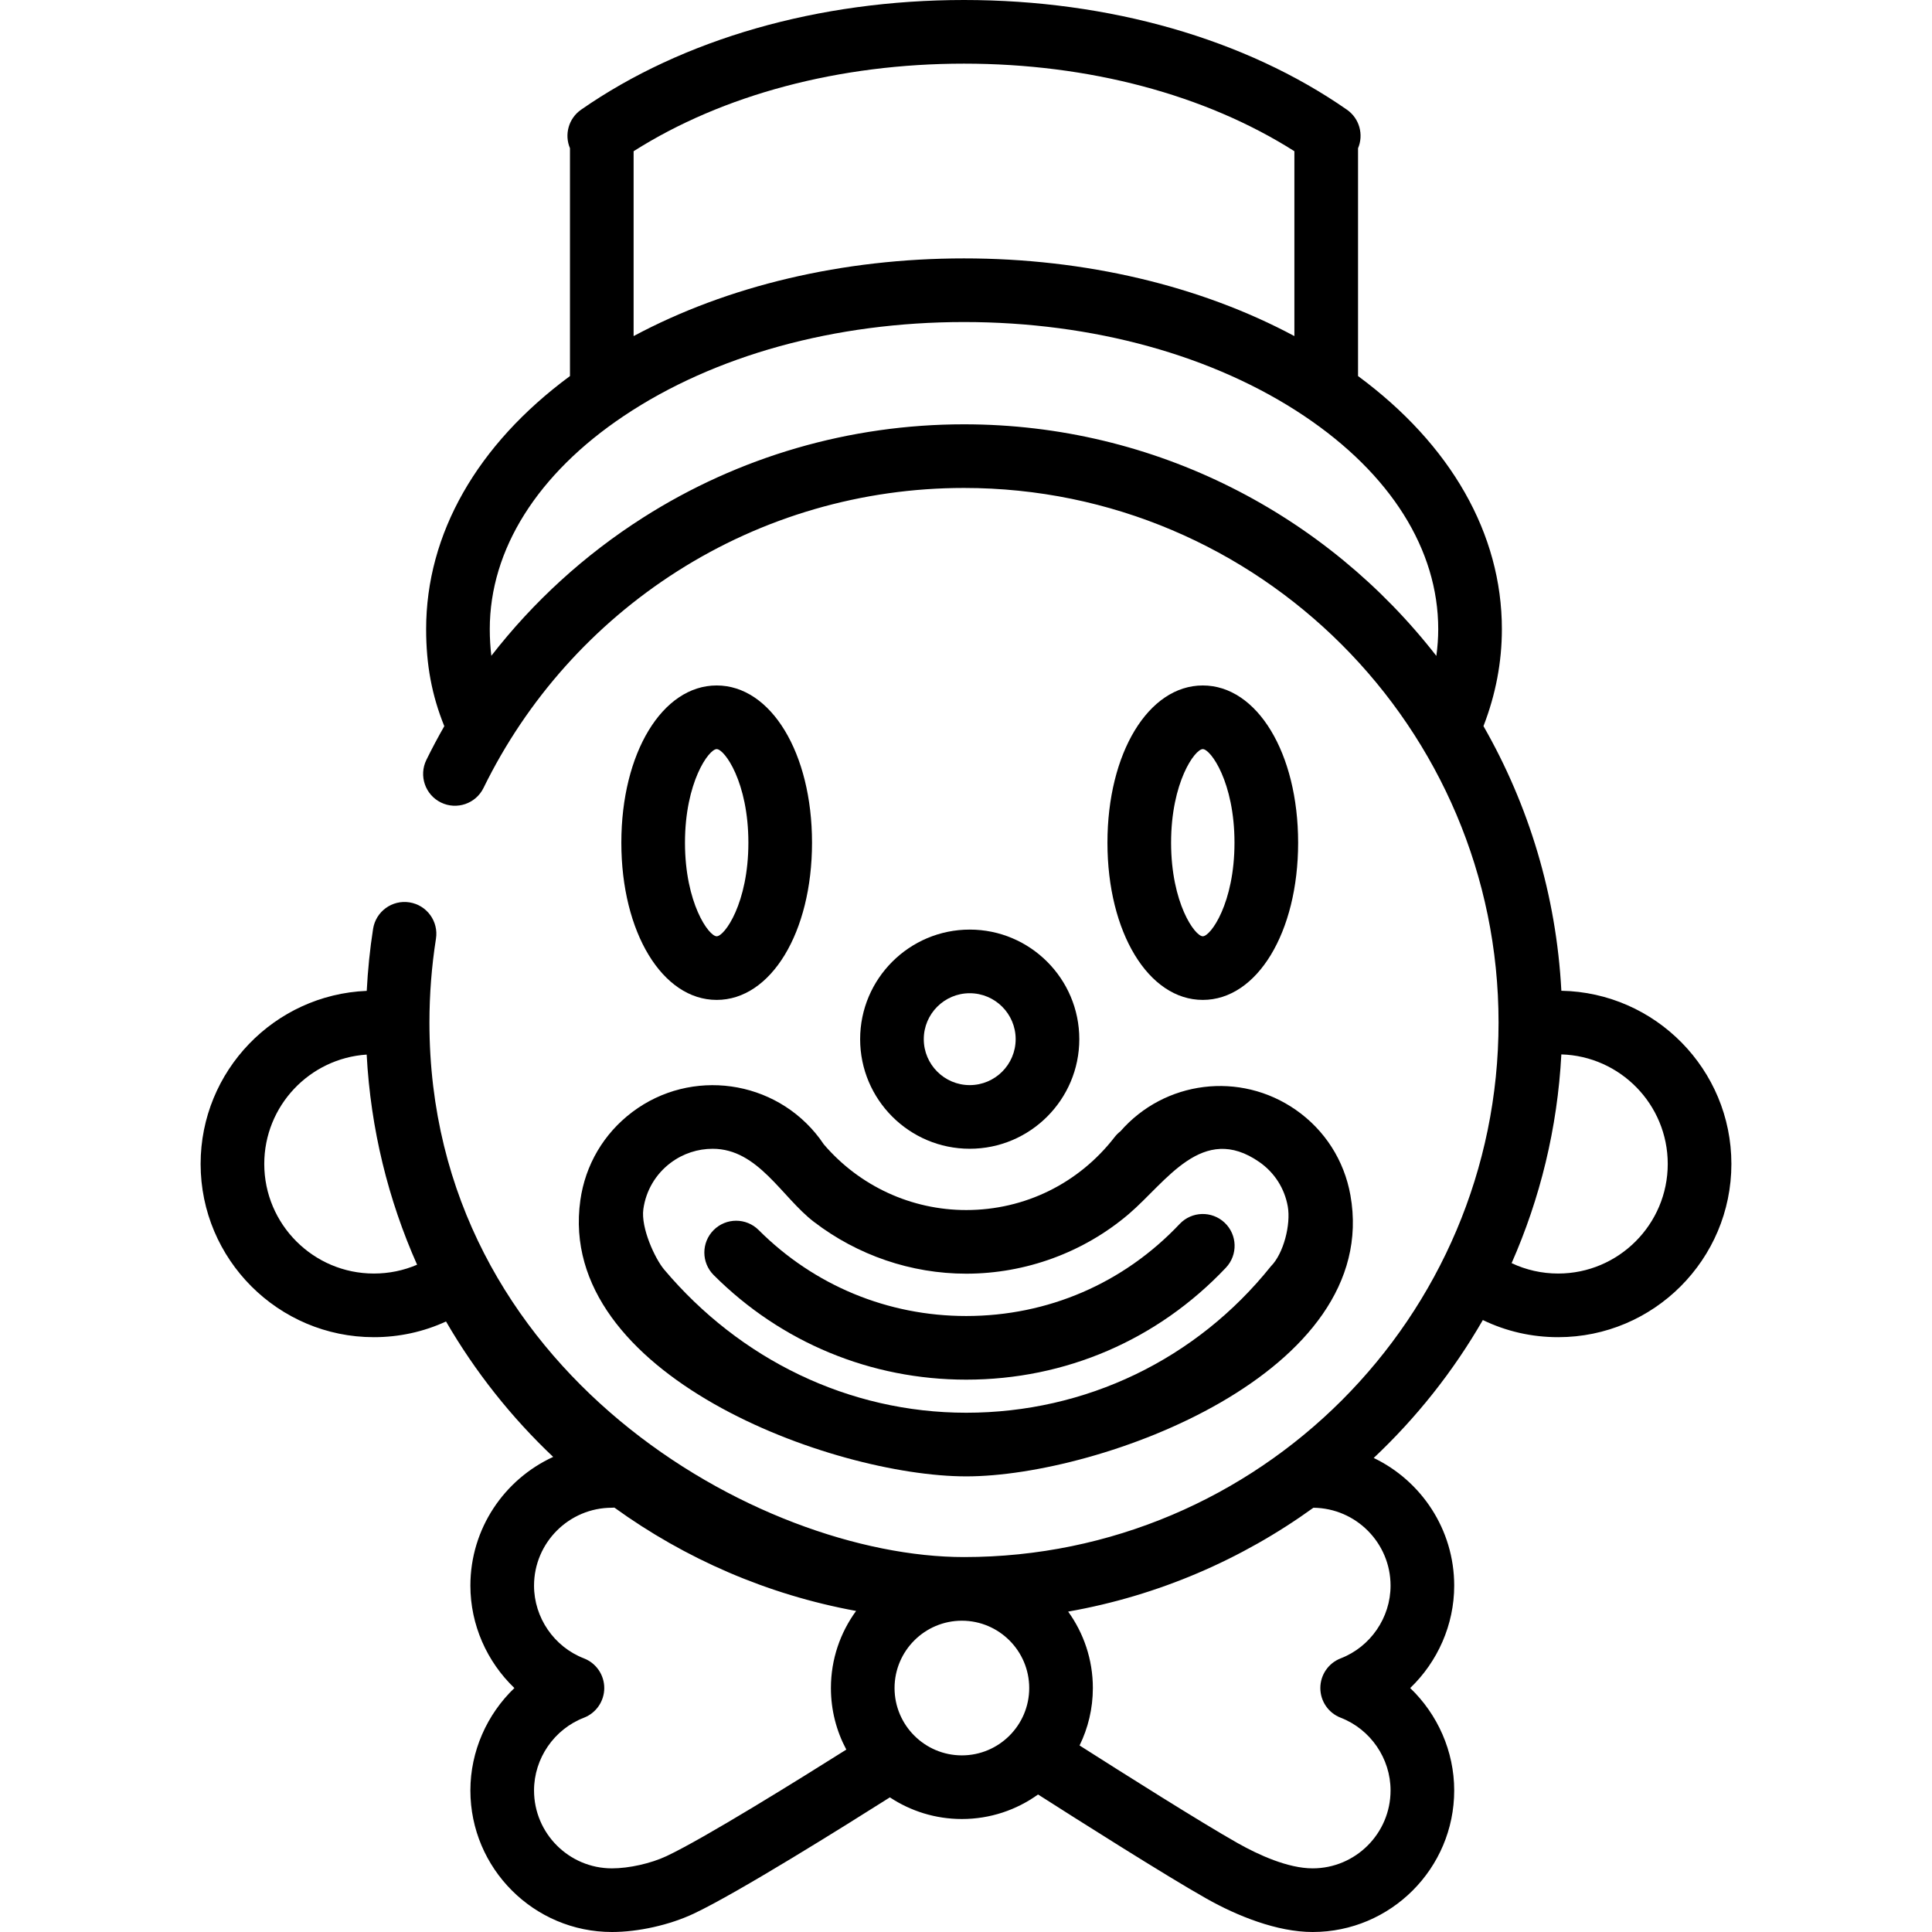 <?xml version="1.0" encoding="iso-8859-1"?>
<!-- Uploaded to: SVG Repo, www.svgrepo.com, Generator: SVG Repo Mixer Tools -->
<svg fill="#000000" height="800px" width="800px" version="1.1" id="Layer_1" xmlns="http://www.w3.org/2000/svg" xmlns:xlink="http://www.w3.org/1999/xlink" 
	 viewBox="0 0 512 512" xml:space="preserve">
<g>
	<g>
		<path d="M324.54,324.024c-3.387-3.197-8.723-3.046-11.922,0.342c-14.853,15.729-34.941,24.391-56.565,24.391
			c-20.777,0-40.31-8.09-55-22.782c-3.294-3.292-8.633-3.292-11.926,0c-3.293,3.294-3.293,8.633,0,11.926
			c17.877,17.878,41.646,27.722,66.927,27.722c26.311,0,50.755-10.54,68.827-29.678C328.079,332.56,327.927,327.222,324.54,324.024z
			"/>
	</g>
</g>
<g>
	<g>
		<path d="M357.874,316.741c-1.647-9.225-6.788-17.259-14.475-22.617c0,0,0,0,0-0.001c-14.791-10.307-34.776-7.726-46.466,5.677
			c-0.577,0.441-1.099,0.958-1.549,1.542c-9.502,12.286-23.837,19.332-39.329,19.332c-14.527,0-28.249-6.334-37.727-17.394
			c-0.39-0.586-0.766-1.118-1.142-1.617c-11.77-15.602-34.036-18.716-49.639-6.949c-7.557,5.704-12.442,14.007-13.754,23.383
			c-6.482,46.32,66.839,73.146,102.263,73.156C291.673,391.265,366.28,363.854,357.874,316.741z M336.805,335.574
			c-19.761,24.69-49.091,38.814-80.75,38.814c-31.118,0-59.945-14.113-80.038-37.935c-2.479-2.939-6.203-11.089-5.524-16.004
			c0.001-0.01,0.003-0.02,0.004-0.03c0.692-4.908,3.25-9.253,7.206-12.239c3.344-2.522,7.27-3.74,11.167-3.74
			c12.05,0,18.294,12.832,26.824,19.363c11.571,8.858,25.763,13.736,40.36,13.736c15.722,0,31.126-5.612,43.095-15.82
			c9.953-8.488,19.503-24.284,34.604-13.761c3.993,2.784,6.662,6.954,7.518,11.744C342.125,324.494,340.161,332.219,336.805,335.574
			z"/>
	</g>
</g>
<g>
	<g>
		<path d="M256.986,246.351c-16.012,0-29.04,13.028-29.04,29.04c0,16.013,13.028,29.041,29.04,29.041
			c16.013,0,29.041-13.028,29.041-29.041C286.027,259.379,272.999,246.351,256.986,246.351z M256.986,287.567
			c-6.714,0-12.175-5.463-12.175-12.176c0-6.714,5.461-12.175,12.175-12.175s12.176,5.461,12.176,12.175
			S263.699,287.567,256.986,287.567z"/>
	</g>
</g>
<g>
	<g>
		<path d="M189.928,181.654c-14.404,0-25.267,17.912-25.267,41.666c0,23.753,10.864,41.667,25.267,41.667
			c14.404,0,25.267-17.914,25.267-41.667S204.332,181.654,189.928,181.654z M189.928,248.123c-2.092,0-8.401-8.796-8.401-24.801
			s6.31-24.8,8.401-24.8c2.091,0,8.401,8.795,8.401,24.8C198.329,239.327,192.02,248.123,189.928,248.123z"/>
	</g>
</g>
<g>
	<g>
		<path d="M318.751,181.654c-14.404,0-25.267,17.912-25.267,41.666c0,23.753,10.863,41.667,25.267,41.667
			s25.267-17.914,25.267-41.667S333.155,181.654,318.751,181.654z M318.751,248.123c-2.092,0-8.401-8.796-8.401-24.801
			s6.309-24.8,8.401-24.8c2.091,0,8.401,8.795,8.401,24.8C327.152,239.327,320.843,248.123,318.751,248.123z"/>
	</g>
</g>
<g>
	<g>
		<path d="M413.775,262.563c-1.335-25.412-8.682-49.256-20.642-70.136c3.234-8.337,4.881-16.96,4.881-25.695
			c0-25.266-13.486-48.899-38.12-67.073V39.288c1.531-3.597,0.391-7.894-2.944-10.217C330.022,10.324,293.983,0,255.47,0
			c-38.512,0-74.55,10.324-101.476,29.069c-3.333,2.321-4.473,6.614-2.947,10.208V99.66c-24.634,18.175-38.118,41.807-38.118,67.073
			c0,9.432,1.499,17.513,4.815,25.709c-1.673,2.929-3.265,5.911-4.754,8.953c-2.046,4.184-0.314,9.234,3.869,11.281
			c4.184,2.045,9.234,0.315,11.281-3.869c11.488-23.481,29.238-43.332,51.333-57.406c22.685-14.45,48.965-22.088,75.996-22.088
			c78.113,0,141.663,63.551,141.663,141.663s-63.551,141.663-141.663,141.663c-54.273,0-141.663-49.073-141.663-141.663
			c0-7.44,0.581-14.909,1.728-22.201c0.724-4.601-2.42-8.917-7.021-9.64c-4.604-0.724-8.917,2.42-9.64,7.021
			c-0.851,5.414-1.396,10.917-1.685,16.436c-24.443,0.995-44.022,21.182-44.022,45.864c0,25.316,20.596,45.911,45.913,45.911
			c6.708,0,13.18-1.426,19.124-4.16c7.709,13.304,17.296,25.387,28.395,35.89c-12.931,5.928-21.94,18.986-21.94,34.118
			c0,10.384,4.393,20.166,11.662,27.133c-7.269,6.969-11.662,16.751-11.662,27.134c0,20.687,16.831,37.518,37.518,37.518
			c6.989,0,15.285-1.86,21.648-4.854c11.648-5.481,40.268-23.398,52.002-30.826c5.48,3.622,12.039,5.738,19.084,5.738
			c7.525,0,14.493-2.415,20.186-6.5c10.441,6.665,33.773,21.465,44.642,27.597c8.117,4.58,18.674,8.845,28.123,8.845
			c20.687,0,37.518-16.831,37.518-37.518c0-10.384-4.393-20.166-11.662-27.133c7.269-6.969,11.662-16.751,11.662-27.134
			c0-14.895-8.725-27.788-21.332-33.842c11.333-10.669,21.106-22.977,28.919-36.551c6.171,2.99,12.937,4.545,19.959,4.545
			c25.316,0,45.911-20.595,45.911-45.911C458.835,283.423,438.698,263.021,413.775,262.563z M167.913,40.075
			c23.635-14.994,54.49-23.209,87.557-23.209s63.922,8.215,87.557,23.208v48.993c-24.891-13.333-55.433-20.591-87.557-20.591
			s-62.665,7.258-87.557,20.591V40.075z M380.647,173.819c-29.029-37.318-74.344-61.372-125.177-61.372
			c-30.247,0-59.659,8.55-85.056,24.728c-15.485,9.863-29.062,22.265-40.204,36.614c-0.269-2.245-0.415-4.569-0.415-7.058
			c0-21.09,12.622-41.158,35.539-56.508c23.957-16.046,55.968-24.882,90.136-24.882c34.17,0,66.18,8.836,90.137,24.882
			c22.918,15.349,35.539,35.418,35.539,56.508C381.146,169.103,380.966,171.466,380.647,173.819z M99.079,337.501
			c-16.017,0-29.047-13.03-29.047-29.046c0-15.376,12.009-27.991,27.14-28.977c1.048,19.726,5.722,38.503,13.361,55.684
			C106.951,336.702,103.081,337.501,99.079,337.501z M224.283,463.66c-12.633,7.964-37.665,23.531-47.641,28.226
			c-4.13,1.944-9.944,3.249-14.466,3.249c-11.388,0-20.652-9.265-20.652-20.652c0-8.47,5.312-16.213,13.217-19.268
			c3.251-1.256,5.394-4.382,5.394-7.866c0-3.486-2.143-6.61-5.394-7.866c-7.905-3.054-13.217-10.797-13.217-19.267
			c0-11.388,9.265-20.652,20.652-20.652c0.217,0,0.43-0.017,0.643-0.033c18.714,13.525,40.482,23.072,64.058,27.384
			c-4.193,5.738-6.677,12.8-6.677,20.433C220.201,453.24,221.681,458.794,224.283,463.66z M254.909,465.193
			c-9.839,0-17.844-8.006-17.844-17.845s8.004-17.844,17.844-17.844s17.844,8.004,17.844,17.844S264.748,465.193,254.909,465.193z
			 M368.513,420.214c0,8.47-5.312,16.213-13.217,19.268c-3.251,1.256-5.394,4.382-5.394,7.866c0,3.486,2.143,6.61,5.394,7.866
			c7.905,3.054,13.217,10.797,13.217,19.267c0,11.388-9.265,20.652-20.652,20.652c-6.522,0-14.313-3.554-19.836-6.67
			c-9.782-5.518-30.88-18.859-41.929-25.898c2.253-4.599,3.523-9.763,3.523-15.221c0-7.555-2.434-14.548-6.548-20.253
			c23.933-4.219,46.029-13.829,64.993-27.522C359.356,399.683,368.513,408.896,368.513,420.214z M412.924,337.501
			c-4.336,0-8.507-0.956-12.332-2.757c7.536-17.081,12.147-35.73,13.181-55.315c15.624,0.452,28.197,13.293,28.197,29.026
			C441.97,324.471,428.94,337.501,412.924,337.501z"/>
	</g>
</g>
</svg>